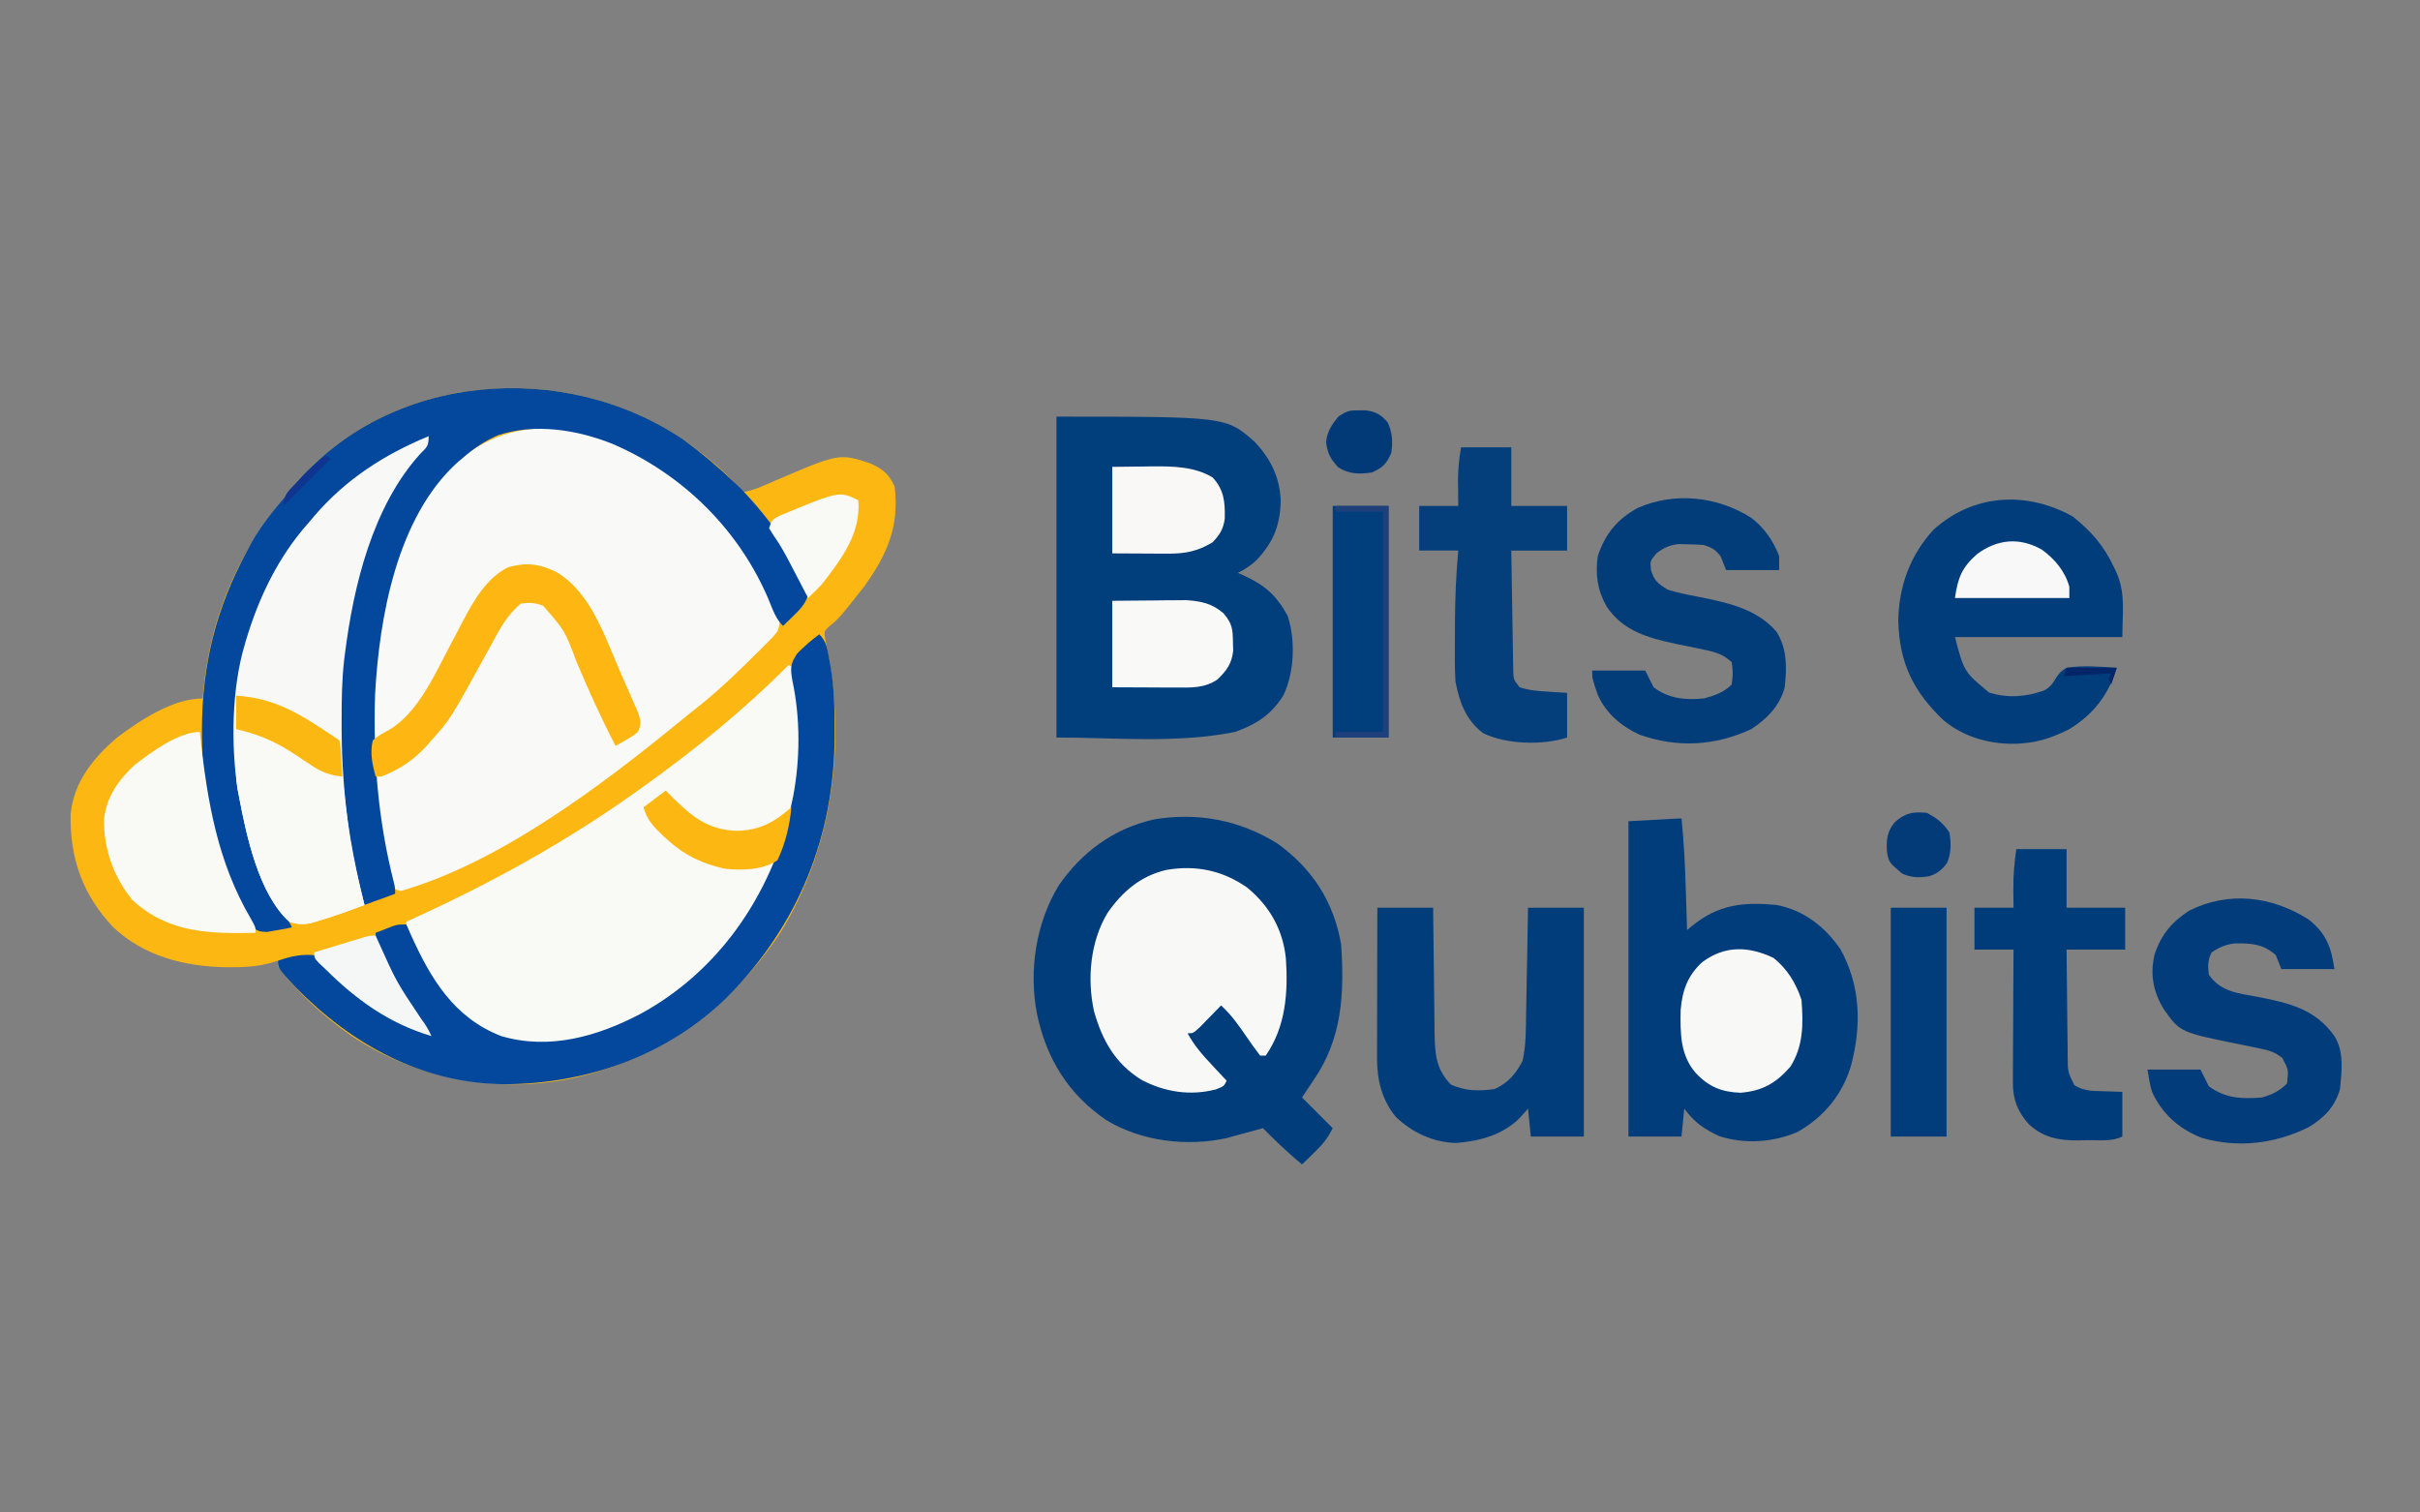 <svg xmlns="http://www.w3.org/2000/svg" id="svg1" version="1.1" viewBox="0 0 317.5 198.438" height="750" width="1200">
  <rect x="0" y="0" width="317.5" height="198.438" fill="#808080" stroke="none"/>
  <defs id="defs1"></defs>
  <g id="layer1">
    <path style="stroke-width:0.366" id="path2" fill="#fdb713" d="m 89.647,57.665 c 2.598,1.906 5.338,3.971 7.419,6.451 0.178,0.143 0.356,0.285 0.539,0.432 1.265,-0.225 2.39,-0.746 3.564,-1.254 8.907,-3.842 8.907,-3.842 12.991,-2.507 1.628,0.727 2.444,1.37 3.213,3.029 0.661,5.212 -1.01,9.014 -4.027,13.179 -3.278,4.154 -3.278,4.154 -4.713,5.314 -0.515,0.56 -0.515,0.56 -0.372,1.522 0.077,0.372 0.155,0.744 0.235,1.127 2.547,12.736 0.726,26.308 -6.132,37.432 -6.553,9.818 -15.862,16.596 -27.453,19.124 -9.983,1.989 -20.343,0.015 -28.83,-5.637 -3.587,-2.509 -7.014,-5.559 -9.612,-9.093 0,-0.242 0,-0.483 0,-0.732 -0.627,0.178 -0.627,0.178 -1.267,0.359 -1.623,0.403 -3.152,0.5 -4.819,0.488 -0.286,-0.001 -0.571,-0.003 -0.866,-0.004 -5.399,-0.104 -10.656,-1.475 -14.647,-5.235 -4.01,-4.241 -5.697,-8.976 -5.606,-14.756 0.36,-4.25 2.942,-7.44 6.089,-10.132 3.044,-2.29 7.326,-5.131 11.231,-5.131 0.036,-0.386 0.072,-0.771 0.109,-1.168 0.995,-9.924 4.717,-18.368 11.24,-25.922 0.224,-0.277 0.448,-0.555 0.679,-0.841 12.41,-14.924 35.426,-16.566 51.034,-6.042 z"></path>
    <path style="stroke-width:0.366" id="path3" fill="#f9f9f7" d="m 85.524,60.521 c 6.935,4.434 12.454,10.677 15.81,18.19 0.111,0.246 0.222,0.491 0.337,0.744 0.548,1.296 0.852,2.078 0.327,3.397 -0.65,0.786 -0.65,0.786 -1.496,1.629 -0.309,0.309 -0.617,0.618 -0.935,0.936 -0.33,0.324 -0.661,0.648 -1.001,0.982 -0.336,0.332 -0.672,0.664 -1.018,1.006 -2.21,2.167 -4.442,4.181 -6.899,6.064 -0.415,0.337 -0.829,0.675 -1.243,1.014 -10.373,8.487 -23.787,18.679 -36.83,22.416 -0.362,-0.121 -0.725,-0.242 -1.098,-0.366 -0.281,-0.653 -0.281,-0.653 -0.482,-1.514 -0.075,-0.32 -0.151,-0.641 -0.229,-0.971 -0.075,-0.35 -0.15,-0.7 -0.228,-1.061 -0.079,-0.364 -0.158,-0.727 -0.24,-1.102 C 47.111,96.52 47.865,78.444 56.253,64.795 63.78,54.023 74.997,54.285 85.524,60.521 Z"></path>
    <path style="stroke-width:0.366" id="path4" fill="#013d7b" d="m 167.578,110.656 c 4.584,3.288 7.398,7.642 8.368,13.198 0.454,6.5 0.161,12.445 -3.661,17.938 -0.483,0.725 -0.966,1.45 -1.464,2.196 1.329,1.329 2.658,2.658 4.027,4.027 -0.703,1.407 -1.315,2.125 -2.425,3.203 -0.299,0.293 -0.598,0.585 -0.907,0.887 -0.229,0.221 -0.459,0.442 -0.695,0.669 -1.801,-1.507 -3.487,-3.077 -5.125,-4.759 -0.274,0.075 -0.547,0.15 -0.829,0.227 -0.361,0.099 -0.721,0.197 -1.093,0.299 -0.357,0.098 -0.714,0.195 -1.081,0.296 -0.338,0.091 -0.676,0.182 -1.024,0.276 -0.336,0.096 -0.336,0.096 -0.678,0.194 -5.295,1.159 -11.175,0.448 -15.797,-2.316 -5.049,-3.435 -7.885,-8.043 -9.151,-13.986 -1.079,-5.69 -0.144,-11.877 2.864,-16.844 3.048,-4.389 7.185,-7.442 12.461,-8.65 5.775,-0.971 11.239,0.074 16.21,3.145 z"></path>
    <path style="stroke-width:0.366" id="path5" fill="#f9f9f6" d="m 103.462,87.245 c 0.362,0.181 0.362,0.181 0.732,0.366 2.886,9.728 0.181,21.639 -4.515,30.338 -4.869,8.585 -12.659,15.259 -22.146,18.148 -5.033,1.285 -9.827,1.478 -14.519,-1.041 -4.871,-3.106 -7.617,-7.795 -9.706,-13.033 0,-0.362 0,-0.725 0,-1.098 0.276,-0.125 0.552,-0.25 0.836,-0.379 10.411,-4.731 20.232,-10.162 29.549,-16.827 0.273,-0.195 0.545,-0.39 0.826,-0.59 6.721,-4.826 13.113,-10.001 18.943,-15.884 z"></path>
    <path style="stroke-width:0.366" id="path6" fill="#013e7c" d="m 138.606,54.663 c 22.244,0 22.244,0 25.992,3.295 2.161,2.289 3.327,4.696 3.432,7.848 -0.11,3.173 -0.968,5.33 -3.145,7.651 -0.765,0.713 -1.543,1.251 -2.484,1.707 0.239,0.102 0.478,0.205 0.724,0.31 2.825,1.296 4.338,2.624 5.82,5.341 1.04,3.194 0.88,7.4 -0.569,10.415 -1.6,2.561 -3.534,3.79 -6.341,4.801 -7.662,1.532 -15.616,0.732 -23.429,0.732 0,-13.893 0,-27.786 0,-42.1 z"></path>
    <path style="stroke-width:0.366" id="path7" fill="#03489d" d="m 89.647,57.665 c 2.421,1.776 4.702,3.698 6.86,5.784 0.399,0.384 0.399,0.384 0.805,0.777 3.326,3.446 7.641,9.077 8.713,13.867 -0.398,1.214 -1.151,1.962 -2.059,2.837 -0.231,0.225 -0.462,0.449 -0.701,0.681 -0.177,0.168 -0.353,0.336 -0.535,0.509 -0.987,-0.987 -1.356,-2.161 -1.876,-3.432 C 96.941,69.465 89.573,62.22 80.409,58.256 75.751,56.387 70.224,55.492 65.366,57.089 c -1.792,0.773 -3.276,1.78 -4.736,3.066 -0.213,0.179 -0.427,0.359 -0.646,0.543 -7.938,7.223 -10.236,20.381 -10.775,30.478 -0.264,8.435 0.394,16.486 2.479,24.661 0.156,0.695 0.156,0.695 0.156,1.427 -1.993,0.725 -1.993,0.725 -4.027,1.464 -6.041,-14.67 -4.666,-34.936 1.223,-49.489 1.524,-3.586 3.317,-6.86 5.856,-9.834 0.665,-0.752 0.665,-0.752 1.341,-1.813 -3.696,1.629 -7.116,3.261 -10.25,5.857 -0.307,0.252 -0.613,0.503 -0.929,0.762 -7.723,6.636 -12.419,16.268 -13.714,26.328 -0.118,1.892 -0.143,3.78 -0.137,5.674 2.02e-4,0.258 2.97e-4,0.516 6.31e-4,0.782 0.03,8.554 2.422,15.686 6.36,23.197 0.245,0.487 0.49,0.975 0.732,1.464 -0.732,0.183 -0.732,0.183 -1.83,0.366 -0.476,0.083 -0.951,0.166 -1.441,0.252 -1.016,-0.025 -1.362,-0.121 -2.074,-0.862 -0.619,-0.988 -1.116,-1.994 -1.61,-3.05 -0.211,-0.421 -0.423,-0.843 -0.641,-1.277 -3.108,-6.43 -4.204,-13.333 -4.21,-20.413 -2.51e-4,-0.28 -5.72e-4,-0.561 -8.45e-4,-0.85 0.012,-8.642 1.823,-15.962 5.95,-23.586 0.185,-0.344 0.37,-0.687 0.561,-1.041 1.384,-2.43 3.116,-4.526 4.931,-6.647 0.225,-0.279 0.45,-0.558 0.682,-0.845 C 51.032,48.786 74.035,47.139 89.647,57.665 Z"></path>
    <path style="stroke-width:0.366" id="path8" fill="#013d7b" d="m 220.609,107.379 c 0.339,3.193 0.474,6.379 0.572,9.587 0.016,0.493 0.032,0.986 0.048,1.479 0.038,1.192 0.076,2.385 0.112,3.577 0.212,-0.176 0.425,-0.353 0.644,-0.535 3.507,-2.836 6.683,-3.159 11.071,-2.76 3.568,0.68 6.274,2.777 8.351,5.72 2.714,4.815 2.832,10.05 1.472,15.265 -1.114,3.847 -3.564,6.838 -7.064,8.81 -3.197,1.368 -6.975,1.622 -10.283,0.526 -1.981,-0.936 -3.256,-1.811 -4.557,-3.596 -0.121,1.208 -0.242,2.416 -0.366,3.661 -2.295,0 -4.591,0 -6.956,0 0,-13.651 0,-27.303 0,-41.368 6.59,-0.366 6.59,-0.366 6.956,-0.366 z"></path>
    <path style="stroke-width:0.366" id="path9" fill="#f8f9f7" d="m 56.237,57.226 c 0,1.329 -0.197,1.404 -1.098,2.311 -6.235,6.89 -8.756,17.259 -9.884,26.244 -0.052,0.409 -0.052,0.409 -0.105,0.826 -0.301,2.629 -0.331,5.247 -0.329,7.892 2.98e-4,0.466 6.3e-4,0.932 9.52e-4,1.411 0.025,3.98 0.294,7.89 0.8,11.836 0.053,0.432 0.106,0.865 0.16,1.31 0.451,3.273 1.246,6.468 2.036,9.673 -2.038,0.777 -4.084,1.513 -6.178,2.128 -0.316,0.093 -0.632,0.186 -0.958,0.282 -1.056,0.176 -1.733,0.126 -2.748,-0.213 -4.029,-3.708 -5.607,-11.307 -6.59,-16.474 -0.064,-0.337 -0.128,-0.674 -0.194,-1.021 -0.854,-5.844 -0.737,-13.102 0.926,-18.748 0.071,-0.243 0.142,-0.486 0.215,-0.736 1.688,-5.636 4.267,-10.968 8.205,-15.371 0.255,-0.303 0.511,-0.606 0.774,-0.918 4.14,-4.809 9.145,-8.021 14.968,-10.431 z"></path>
    <path style="stroke-width:0.366" id="path10" fill="#013d7a" d="m 271.952,67.774 c 2.412,1.919 4.094,3.85 5.4,6.658 0.117,0.243 0.235,0.486 0.356,0.736 1.18,2.882 0.742,5.028 0.742,8.416 -7.248,0 -14.497,0 -21.965,0 1.199,4.563 1.199,4.563 4.507,7.299 2.512,0.724 4.738,0.569 7.202,-0.295 0.861,-0.484 1.123,-0.929 1.63,-1.765 0.493,-0.681 0.493,-0.681 1.304,-1.213 2.17,-0.343 4.408,-0.144 6.59,0 -1.101,3.57 -3.036,6.084 -6.223,8.054 -1.871,0.929 -3.764,1.656 -5.857,1.83 -0.257,0.023 -0.514,0.046 -0.779,0.07 -3.535,0.176 -7.161,-0.786 -9.896,-3.087 -3.977,-3.8 -5.775,-7.532 -5.913,-13.045 0.078,-4.516 1.535,-8.526 4.585,-11.896 5.236,-4.767 12.258,-5.143 18.319,-1.763 z"></path>
    <path style="stroke-width:0.366" id="path11" fill="#03489c" d="m 107.489,83.218 c 0.984,0.984 1.075,2.007 1.316,3.329 0.048,0.261 0.095,0.522 0.144,0.791 0.482,2.836 0.572,5.639 0.553,8.51 -6.2e-4,0.268 -0.001,0.536 -0.001,0.812 -0.063,13.08 -4.763,24.66 -13.934,33.996 -7.878,7.8 -18.557,11.598 -29.524,11.593 -10.736,-0.136 -19.909,-5.228 -27.253,-12.705 -2.321,-2.522 -2.321,-2.522 -2.321,-3.494 1.625,-0.577 3.032,-0.882 4.759,-0.732 1.07,0.782 1.844,1.57 2.712,2.557 2.923,3.323 7.131,5.657 11.2,7.328 0.362,0 0.725,0 1.098,0 -0.302,-0.317 -0.604,-0.634 -0.915,-0.961 -1.736,-2.024 -2.951,-4.39 -4.21,-6.727 -0.196,-0.361 -0.392,-0.722 -0.593,-1.094 -1.237,-2.365 -1.237,-2.365 -1.237,-4.031 0.464,-0.185 0.93,-0.368 1.396,-0.549 0.259,-0.102 0.518,-0.204 0.785,-0.309 0.748,-0.24 0.748,-0.24 1.846,-0.24 0.177,0.403 0.355,0.805 0.538,1.22 2.631,5.851 5.663,10.997 11.909,13.424 6.324,1.865 12.637,0.043 18.304,-2.929 9.503,-5.199 15.886,-13.942 19.022,-24.216 0.285,-1.076 0.526,-2.15 0.746,-3.24 0.113,-0.512 0.113,-0.512 0.227,-1.034 0.934,-4.927 0.955,-10.287 -0.09,-15.188 -0.28,-1.649 -0.313,-2.186 0.629,-3.595 0.92,-0.928 1.843,-1.741 2.894,-2.514 z"></path>
    <path style="stroke-width:0.366" id="path12" fill="#f8f8f6" d="m 163.614,116.44 c 2.938,2.415 4.697,5.494 5.094,9.313 0.296,4.474 -0.012,8.941 -2.646,12.744 -0.242,0 -0.483,0 -0.732,0 -0.623,-0.812 -1.209,-1.626 -1.785,-2.471 -1.023,-1.494 -2,-2.884 -3.341,-4.118 -0.256,0.264 -0.512,0.529 -0.775,0.801 -0.333,0.34 -0.666,0.68 -1.01,1.03 -0.331,0.34 -0.663,0.68 -1.004,1.03 -0.872,0.801 -0.872,0.801 -1.604,0.801 0.867,1.595 1.946,2.831 3.18,4.141 0.187,0.201 0.374,0.403 0.567,0.61 0.458,0.492 0.918,0.982 1.378,1.472 -0.366,0.732 -0.366,0.732 -1.441,1.144 -3.359,0.857 -6.637,0.348 -9.694,-1.237 -3.463,-2.129 -5.169,-5.162 -6.265,-9.012 -0.939,-4.281 -0.488,-9.207 1.79,-12.942 1.95,-2.796 4.335,-4.832 7.701,-5.613 3.879,-0.662 7.345,0.051 10.588,2.308 z"></path>
    <path style="stroke-width:0.366" id="path13" fill="#023d7b" d="m 180.706,119.094 c 2.416,0 4.832,0 7.322,0 0.004,0.585 0.011,1.171 0.016,1.774 0.021,2.177 0.05,4.354 0.08,6.531 0.012,0.941 0.022,1.883 0.031,2.824 0.012,1.355 0.031,2.71 0.052,4.065 0.002,0.419 0.004,0.838 0.007,1.27 0.05,2.701 0.178,4.766 2.171,6.759 1.908,0.837 3.645,0.848 5.697,0.572 1.8,-0.836 2.723,-1.924 3.661,-3.661 0.49,-2.082 0.448,-4.207 0.482,-6.335 0.007,-0.395 0.015,-0.79 0.023,-1.197 0.024,-1.257 0.045,-2.514 0.067,-3.771 0.016,-0.854 0.032,-1.708 0.048,-2.563 0.039,-2.09 0.076,-4.179 0.112,-6.269 2.416,0 4.832,0 7.322,0 0,9.906 0,19.812 0,30.019 -2.295,0 -4.591,0 -6.956,0 -0.121,-1.208 -0.242,-2.416 -0.366,-3.661 -0.347,0.393 -0.695,0.785 -1.052,1.19 -2.258,2.267 -5.208,3.049 -8.328,3.318 -3.026,-0.057 -5.779,-1.344 -7.951,-3.409 -1.835,-2.216 -2.484,-4.855 -2.478,-7.674 2e-5,-0.44 5e-5,-0.879 8e-5,-1.332 0.002,-0.473 0.003,-0.946 0.005,-1.433 6.4e-4,-0.49 0.001,-0.981 0.001,-1.471 0.001,-1.288 0.004,-2.576 0.009,-3.864 0.003,-1.315 0.005,-2.631 0.007,-3.946 0.003,-2.579 0.011,-5.158 0.018,-7.736 z"></path>
    <path style="stroke-width:0.366" id="path14" fill="#023d7a" d="m 229.801,67.971 c 1.688,1.291 2.871,3.011 3.621,4.996 0,0.604 0,1.208 0,1.83 -2.295,0 -4.591,0 -6.956,0 -0.242,-0.604 -0.483,-1.208 -0.732,-1.83 -0.734,-0.893 -1.067,-1.088 -2.197,-1.464 -0.716,-0.053 -1.433,-0.081 -2.151,-0.092 -0.377,-0.01 -0.753,-0.019 -1.141,-0.029 -1.262,0.138 -1.92,0.464 -2.932,1.218 -0.836,1.027 -0.836,1.027 -0.709,2.174 0.45,1.469 0.873,1.763 2.174,2.585 1.285,0.402 2.592,0.659 3.913,0.915 3.794,0.752 7.712,1.54 10.365,4.576 1.432,2.263 1.381,4.704 1.098,7.322 -0.637,2.431 -2.327,4.139 -4.393,5.491 -4.767,2.203 -9.669,2.486 -14.643,0.732 -2.405,-1.105 -4.434,-2.804 -5.504,-5.264 -0.719,-2.084 -0.719,-2.084 -0.719,-3.156 2.295,0 4.591,0 6.956,0 0.544,1.087 0.544,1.087 1.098,2.197 2.02,1.502 4.139,1.697 6.59,1.464 1.405,-0.369 2.615,-0.785 3.661,-1.83 0.173,-1.487 0.173,-1.487 0,-2.929 -1.11,-1.019 -2.1,-1.325 -3.561,-1.622 -0.408,-0.087 -0.816,-0.175 -1.237,-0.265 -0.85,-0.175 -1.701,-0.348 -2.551,-0.521 -3.646,-0.783 -6.943,-1.683 -9.082,-4.928 -1.198,-2.107 -1.478,-4.19 -1.141,-6.577 0.966,-2.932 2.546,-4.836 5.221,-6.315 4.885,-2.154 10.53,-1.516 14.954,1.318 z"></path>
    <path style="stroke-width:0.366" id="path15" fill="#023c7a" d="m 302.879,120.631 c 2.313,1.835 2.98,3.625 3.393,6.517 -2.295,0 -4.591,0 -6.956,0 -0.242,-0.604 -0.483,-1.208 -0.732,-1.83 -1.634,-1.475 -3.187,-1.566 -5.302,-1.547 -1.232,0.111 -2.094,0.499 -3.117,1.181 -0.529,1.057 -0.504,1.756 -0.366,2.929 1.572,2.287 3.906,2.432 6.498,2.929 4.061,0.788 7.506,1.607 9.976,5.125 1.294,2.037 0.957,4.646 0.732,6.956 -0.679,2.34 -2.092,3.796 -4.163,5.021 -4.407,2.154 -9.193,2.737 -13.935,1.386 -2.974,-1.149 -5.211,-3.121 -6.555,-6.02 -0.305,-0.956 -0.441,-1.959 -0.606,-2.949 2.295,0 4.591,0 6.956,0 0.544,1.087 0.544,1.087 1.098,2.196 2.198,1.593 4.322,1.677 6.956,1.464 1.316,-0.359 2.319,-0.855 3.295,-1.83 0.212,-1.801 0.212,-1.801 -0.608,-3.342 -1.005,-0.804 -1.721,-1.004 -2.978,-1.257 -0.412,-0.088 -0.823,-0.176 -1.247,-0.266 -0.428,-0.086 -0.857,-0.172 -1.298,-0.26 -7.894,-1.603 -7.894,-1.603 -10.033,-4.625 -1.392,-2.297 -1.834,-4.593 -1.195,-7.233 0.871,-2.582 2.267,-4.233 4.547,-5.714 5.216,-2.579 10.824,-1.887 15.643,1.171 z"></path>
    <path style="stroke-width:0.366" id="path16" fill="#043f7b" d="m 191.688,58.69 c 2.175,0 4.349,0 6.59,0 0,2.537 0,5.074 0,7.688 2.416,0 4.832,0 7.322,0 0,1.933 0,3.866 0,5.857 -2.416,0 -4.832,0 -7.322,0 0.035,2.378 0.073,4.756 0.116,7.134 0.014,0.809 0.027,1.619 0.038,2.428 0.017,1.162 0.038,2.324 0.06,3.487 0.004,0.363 0.008,0.725 0.013,1.099 0.006,0.337 0.015,0.674 0.022,1.021 0.004,0.297 0.009,0.593 0.015,0.899 0.059,0.882 0.059,0.882 0.834,1.87 1.269,0.423 2.395,0.486 3.729,0.572 0.823,0.053 1.646,0.106 2.494,0.16 0,1.933 0,3.866 0,5.857 -3.152,1.051 -8.025,0.905 -11.001,-0.565 -2.264,-1.692 -3.121,-4.063 -3.642,-6.757 -0.06,-0.946 -0.087,-1.894 -0.084,-2.841 1.8e-4,-0.261 2.8e-4,-0.522 6.3e-4,-0.79 0.001,-0.549 0.003,-1.097 0.008,-1.646 0.007,-0.823 0.007,-1.646 0.007,-2.47 0.008,-3.171 0.149,-6.298 0.434,-9.459 -1.691,0 -3.383,0 -5.125,0 0,-1.933 0,-3.866 0,-5.857 1.691,0 3.383,0 5.125,0 -0.004,-0.371 -0.008,-0.742 -0.013,-1.124 -0.003,-0.495 -0.007,-0.99 -0.009,-1.484 -0.003,-0.244 -0.005,-0.487 -0.009,-0.738 -0.006,-1.524 0.144,-2.816 0.398,-4.342 z"></path>
    <path style="stroke-width:0.366" id="path17" fill="#013c7a" d="m 264.539,111.406 c 2.175,0 4.349,0 6.59,0 0,2.537 0,5.074 0,7.688 2.537,0 5.074,0 7.688,0 0,1.812 0,3.624 0,5.491 -2.537,0 -5.074,0 -7.688,0 0.019,2.372 0.042,4.743 0.076,7.114 0.011,0.807 0.018,1.613 0.023,2.42 0.008,1.16 0.025,2.319 0.044,3.479 0,0.361 0,0.722 0,1.093 0.023,1.969 0.023,1.969 0.884,3.691 1.164,0.735 2.303,0.753 3.639,0.781 0.876,0.03 1.752,0.06 2.654,0.092 0,1.933 0,3.866 0,5.857 -1.396,0.698 -3.086,0.466 -4.622,0.48 -0.534,0.016 -0.534,0.016 -1.08,0.032 -2.564,0.022 -4.64,-0.336 -6.57,-2.128 -1.504,-1.694 -2.099,-3.259 -2.089,-5.499 6e-5,-0.388 1.1e-4,-0.777 1.6e-4,-1.177 0.003,-0.415 0.007,-0.83 0.012,-1.257 10e-4,-0.428 0.002,-0.856 0.003,-1.297 0.003,-1.365 0.013,-2.73 0.023,-4.095 0.003,-0.926 0.007,-1.853 0.009,-2.779 0.008,-2.269 0.021,-4.538 0.036,-6.808 -1.691,0 -3.383,0 -5.125,0 0,-1.812 0,-3.624 0,-5.491 1.691,0 3.383,0 5.125,0 -0.006,-0.793 -0.015,-1.586 -0.023,-2.402 -0.018,-1.848 0.124,-3.43 0.389,-5.285 z"></path>
    <path style="stroke-width:0.366" id="path18" fill="#f9f9f6" d="m 30.977,91.272 c 0.574,0.047 1.148,0.097 1.722,0.149 0.479,0.041 0.479,0.041 0.968,0.084 3.688,0.508 6.745,2.864 9.757,4.893 0.362,0.242 0.725,0.483 1.098,0.732 0.174,0.746 0.174,0.746 0.229,1.669 0.024,0.342 0.047,0.684 0.072,1.036 0.032,0.553 0.032,0.553 0.065,1.116 0.443,6.065 1.442,11.885 2.929,17.778 -2.038,0.777 -4.084,1.513 -6.178,2.128 -0.316,0.093 -0.632,0.186 -0.958,0.282 -1.056,0.176 -1.733,0.126 -2.748,-0.213 -4.029,-3.708 -5.607,-11.307 -6.59,-16.474 -0.065,-0.336 -0.13,-0.672 -0.197,-1.018 -0.184,-1.282 -0.211,-2.501 -0.205,-3.796 9.41e-4,-0.361 9.41e-4,-0.361 0.001,-0.729 0.002,-0.761 0.007,-1.522 0.012,-2.282 0.001,-0.519 0.004,-1.038 0.005,-1.557 0.004,-1.266 0.011,-2.531 0.018,-3.797 z"></path>
    <path style="stroke-width:0.366" id="path19" fill="#f9f9f6" d="m 26.218,96.031 c 0.024,0.226 0.047,0.452 0.072,0.685 0.908,8.435 2.265,16.39 6.608,23.8 0.642,1.141 0.642,1.141 0.642,1.873 -6.034,0.118 -11.427,0.045 -16.148,-4.283 -2.482,-3.02 -3.787,-6.7 -3.744,-10.572 0.287,-2.919 1.859,-5.156 3.963,-7.127 2.173,-1.689 5.789,-4.376 8.607,-4.376 z"></path>
    <path style="stroke-width:0.366" id="path20" fill="#feb613" d="m 73.007,75.055 c 4.641,2.747 6.469,8.815 8.546,13.519 0.221,0.501 0.444,1.001 0.667,1.501 0.317,0.711 0.628,1.424 0.937,2.139 0.183,0.417 0.365,0.835 0.553,1.265 0.349,1.086 0.449,1.527 -0.017,2.552 -0.676,0.543 -0.676,0.543 -1.487,1.007 -0.269,0.157 -0.537,0.313 -0.814,0.475 -0.207,0.115 -0.414,0.23 -0.628,0.349 -1.876,-3.579 -3.516,-7.241 -5.094,-10.96 -1.576,-4.195 -1.576,-4.195 -4.423,-7.434 -1.067,-0.402 -1.798,-0.438 -2.929,-0.276 -1.496,1.28 -2.426,2.722 -3.341,4.439 -0.286,0.52 -0.572,1.04 -0.858,1.56 -0.15,0.273 -0.299,0.547 -0.453,0.829 -4.621,8.4 -4.621,8.4 -7.063,11.111 -0.224,0.257 -0.447,0.514 -0.678,0.779 -1.718,1.859 -3.546,3.065 -5.912,3.98 -0.242,0 -0.483,0 -0.732,0 -0.43,-1.595 -0.77,-3.127 -0.366,-4.759 0.648,-0.594 1.317,-0.934 2.095,-1.341 3.89,-2.282 6.095,-7.452 8.14,-11.304 0.188,-0.353 0.377,-0.706 0.571,-1.069 0.367,-0.691 0.73,-1.385 1.088,-2.081 1.38,-2.608 3.124,-5.6 5.885,-6.925 2.395,-0.653 4.117,-0.439 6.314,0.646 z"></path>
    <path style="stroke-width:0.366" id="path21" fill="#f8f8f7" d="m 232.69,125.684 c 1.809,1.447 2.931,3.3 3.661,5.491 0.248,3.121 0.263,6.079 -1.464,8.786 -1.884,2.153 -3.676,3.178 -6.544,3.409 -2.451,-0.089 -4.17,-0.782 -5.857,-2.585 -2.064,-2.361 -2.039,-5.255 -1.989,-8.243 0.212,-2.57 0.907,-4.553 2.836,-6.309 2.955,-2.216 6.094,-2.106 9.358,-0.549 z"></path>
    <path style="stroke-width:0.366" id="path22" fill="#003f7c" d="m 174.849,66.378 c 2.416,0 4.832,0 7.322,0 0,10.027 0,20.054 0,30.385 -2.416,0 -4.832,0 -7.322,0 0,-10.027 0,-20.054 0,-30.385 z"></path>
    <path style="stroke-width:0.366" id="path23" fill="#013d7b" d="m 248.065,119.094 c 2.416,0 4.832,0 7.322,0 0,9.906 0,19.812 0,30.019 -2.416,0 -4.832,0 -7.322,0 0,-9.906 0,-19.812 0,-30.019 z"></path>
    <path style="stroke-width:0.366" id="path24" fill="#f9f9f7" d="m 145.928,78.825 c 1.759,-0.015 3.519,-0.03 5.331,-0.046 0.825,-0.01 0.825,-0.01 1.667,-0.02 0.44,-0.001 0.879,-0.004 1.332,-0.006 0.447,-0.004 0.893,-0.007 1.354,-0.012 1.97,0.126 3.411,0.424 4.914,1.73 1.136,1.336 1.21,2.042 1.236,3.775 0.009,0.38 0.019,0.76 0.029,1.151 -0.182,1.69 -0.874,2.618 -2.088,3.768 -1.695,1.13 -3.377,1.051 -5.373,1.042 -0.662,-0.001 -0.662,-0.001 -1.338,-0.002 -0.835,-0.005 -0.835,-0.005 -1.687,-0.01 -2.662,-0.012 -2.662,-0.012 -5.377,-0.023 0,-3.745 0,-7.49 0,-11.349 z"></path>
    <path style="stroke-width:0.366" id="path25" fill="#f9f8f7" d="m 145.928,61.253 c 1.971,-0.023 1.971,-0.023 3.981,-0.046 0.609,-0.01 0.609,-0.01 1.231,-0.02 2.745,-0.015 5.566,0.011 7.967,1.462 1.501,1.642 1.63,3.239 1.579,5.4 -0.174,1.355 -0.658,2.096 -1.579,3.089 -1.985,1.199 -3.594,1.511 -5.886,1.5 -0.383,-9.4e-4 -0.766,-0.001 -1.16,-0.002 -0.484,-0.004 -0.967,-0.007 -1.465,-0.01 -1.54,-0.007 -3.081,-0.015 -4.668,-0.023 0,-3.745 0,-7.49 0,-11.349 z"></path>
    <path style="stroke-width:0.366" id="path26" fill="#fdb713" d="m 87.354,103.719 c 0.249,0.257 0.498,0.513 0.755,0.778 2.643,2.62 4.71,4.37 8.557,4.507 3.04,-0.073 4.899,-1.109 7.162,-3.089 -0.217,2.388 -0.794,4.788 -1.83,6.956 -1.955,1.307 -4.677,1.345 -6.956,1.098 -2.859,-0.659 -5.146,-1.695 -7.322,-3.661 -0.238,-0.213 -0.477,-0.427 -0.722,-0.646 -1.215,-1.147 -2.121,-2.09 -2.573,-3.747 0.966,-0.725 1.933,-1.45 2.929,-2.196 z"></path>
    <path style="stroke-width:0.366" id="path27" fill="#f9f9f5" d="m 112.614,65.646 c 0.32,4.401 -2.172,7.615 -4.759,10.983 -0.591,0.635 -1.202,1.232 -1.83,1.83 -0.155,-0.299 -0.155,-0.299 -0.313,-0.604 -0.474,-0.913 -0.95,-1.825 -1.426,-2.737 -0.162,-0.313 -0.325,-0.627 -0.492,-0.95 -0.711,-1.359 -1.409,-2.675 -2.305,-3.921 -0.194,-0.311 -0.389,-0.621 -0.589,-0.941 0.366,-1.098 0.366,-1.098 1.42,-1.66 7.815,-3.24 7.815,-3.24 10.295,-2.001 z"></path>
    <path style="stroke-width:0.366" id="path28" fill="#f7f8f7" d="m 267.887,72.112 c 1.694,1.22 3.058,2.846 3.608,4.882 0,0.483 0,0.966 0,1.464 -4.953,0 -9.906,0 -15.009,0 0.383,-2.68 0.918,-4.014 2.906,-5.766 2.68,-1.969 5.561,-2.232 8.496,-0.581 z"></path>
    <path style="stroke-width:0.366" id="path29" fill="#f5f7f6" d="m 49.282,122.755 c 0.143,0.318 0.143,0.318 0.29,0.642 2.429,5.411 2.429,5.411 5.716,10.319 0.553,0.714 0.944,1.398 1.316,2.218 -5.535,-1.645 -9.867,-4.754 -13.911,-8.786 -0.282,-0.266 -0.563,-0.531 -0.854,-0.805 -0.611,-0.659 -0.611,-0.659 -0.611,-1.391 1.205,-0.368 2.41,-0.733 3.615,-1.098 0.343,-0.105 0.686,-0.21 1.04,-0.317 0.328,-0.099 0.656,-0.198 0.994,-0.3 0.454,-0.138 0.454,-0.138 0.918,-0.279 0.755,-0.202 0.755,-0.202 1.487,-0.202 z"></path>
    <path style="stroke-width:0.366" id="path30" fill="#fcb812" d="m 30.977,91.272 c 4.997,0.286 8.398,2.398 12.447,5.125 0.362,0.242 0.725,0.483 1.098,0.732 0.187,1.113 0.187,1.113 0.252,2.425 0.036,0.653 0.036,0.653 0.073,1.318 0.02,0.503 0.02,0.503 0.041,1.015 -1.671,-0.188 -2.731,-0.592 -4.118,-1.533 -0.524,-0.345 -0.524,-0.345 -1.058,-0.696 -0.345,-0.231 -0.691,-0.462 -1.047,-0.699 -2.517,-1.672 -4.732,-2.613 -7.688,-3.295 0,-1.45 0,-2.899 0,-4.393 z"></path>
    <path style="stroke-width:0.366" id="path31" fill="#023a78" d="m 178.303,53.84 c 0.279,-0.002 0.558,-0.004 0.845,-0.006 1.335,0.157 2.079,0.574 2.93,1.607 0.598,1.376 0.679,2.503 0.458,3.981 -0.616,1.416 -1.154,1.984 -2.563,2.563 -1.656,0.255 -2.918,0.225 -4.37,-0.641 -1.041,-1.136 -1.425,-1.808 -1.625,-3.341 0.174,-1.453 0.698,-2.204 1.602,-3.341 1.138,-0.759 1.424,-0.832 2.723,-0.824 z"></path>
    <path style="stroke-width:0.366" id="path32" fill="#033b79" d="m 252.824,106.647 c 1.339,0.747 2.076,1.283 2.929,2.563 0.247,1.367 0.256,2.695 -0.295,3.985 -0.625,0.89 -1.293,1.428 -2.327,1.759 -1.371,0.217 -2.263,0.213 -3.556,-0.322 -1.769,-1.509 -1.769,-1.509 -2.006,-2.877 -0.096,-1.546 -0.008,-2.595 0.977,-3.827 1.381,-1.285 2.433,-1.462 4.279,-1.281 z"></path>
    <path style="stroke-width:0.366" id="path33" fill="#20407c" d="m 175.215,66.378 c 2.295,0 4.591,0 6.956,0 0,10.027 0,20.054 0,30.385 -2.295,0 -4.591,0 -6.956,0 0,-0.242 0,-0.483 0,-0.732 2.054,0 4.107,0 6.223,0 0,-9.544 0,-19.088 0,-28.921 -2.054,0 -4.107,0 -6.223,0 0,-0.242 0,-0.483 0,-0.732 z"></path>
    <path style="stroke-width:0.366" id="path34" fill="#052569" d="m 271.129,87.611 c 2.175,0 4.349,0 6.59,0 -0.242,0.725 -0.483,1.45 -0.732,2.197 -0.121,-0.242 -0.242,-0.483 -0.366,-0.732 0.121,-0.242 0.242,-0.483 0.366,-0.732 -3.081,0.181 -3.081,0.181 -6.223,0.366 0.121,-0.362 0.242,-0.725 0.366,-1.098 z"></path>
    <path style="stroke-width:0.366" id="path35" fill="#0f3591" d="m 42.692,59.789 c 0.242,0.121 0.483,0.242 0.732,0.366 -2.054,2.054 -4.107,4.107 -6.223,6.223 0,-1.544 0.678,-1.972 1.716,-3.089 0.319,-0.347 0.637,-0.694 0.965,-1.051 0.892,-0.898 1.804,-1.683 2.81,-2.45 z"></path>
  </g>
</svg>
